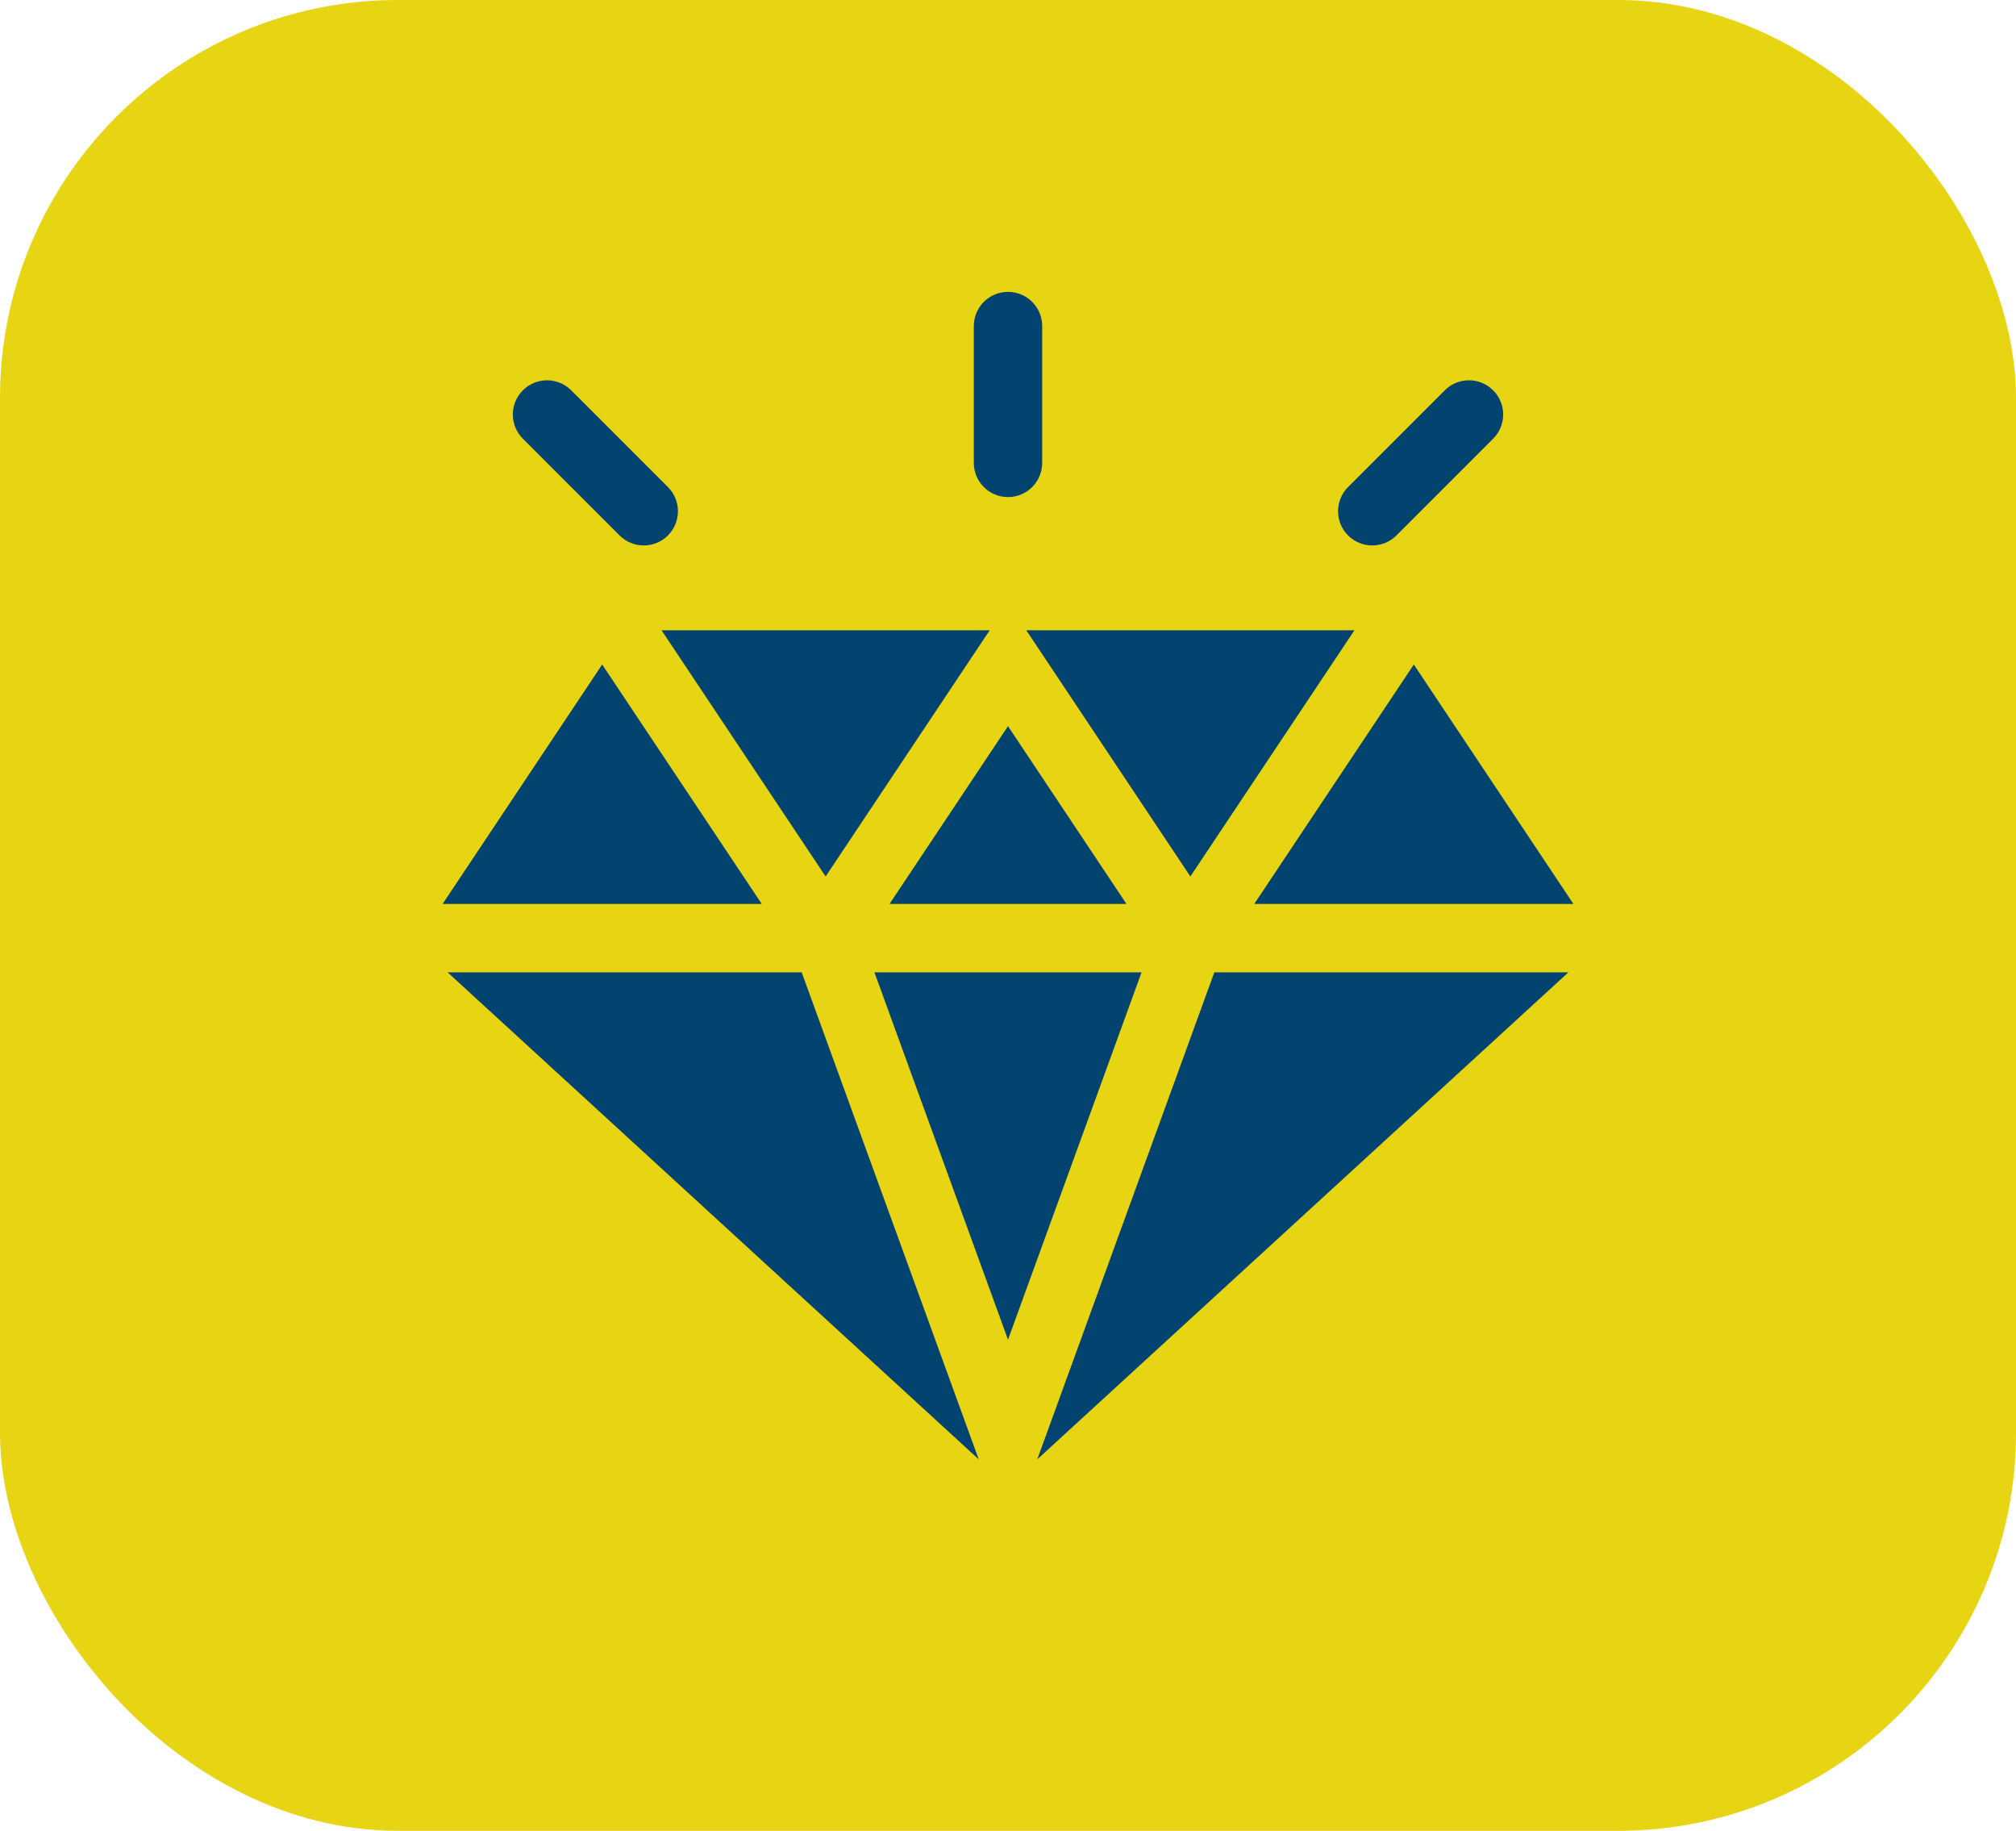<svg width="76" height="69" viewBox="0 0 76 69" fill="none" xmlns="http://www.w3.org/2000/svg">
<rect width="76" height="69" rx="15" fill="#E7D412"/>
<g clip-path="url(#clip0_23_6)">
<path d="M43.035 36.646H32.965L38 50.491L43.035 36.646ZM45.778 36.646L39.212 54.703L39.104 55L59.126 36.646H45.778ZM30.222 36.646H16.874L36.896 55L30.222 36.646ZM24.94 23.755L31.125 33.033L37.31 23.755H24.94ZM38.69 23.755L44.875 33.033L51.06 23.755H38.69ZM38 27.368L33.534 34.068H42.466L38 27.368ZM22.701 25.044L16.685 34.068H28.716L22.701 25.044ZM53.299 25.044L47.284 34.068H59.315L53.299 25.044ZM51.732 20.557C51.562 20.558 51.395 20.524 51.238 20.459C51.082 20.395 50.94 20.3 50.82 20.18C50.317 19.676 50.317 18.86 50.82 18.357L54.466 14.711C54.97 14.207 55.786 14.207 56.289 14.711C56.793 15.214 56.793 16.03 56.289 16.534L52.643 20.18C52.524 20.3 52.382 20.395 52.225 20.459C52.069 20.524 51.901 20.558 51.732 20.557ZM38 18.734C37.288 18.734 36.711 18.157 36.711 17.445V12.289C36.711 11.577 37.288 11 38 11C38.712 11 39.289 11.577 39.289 12.289V17.445C39.289 18.157 38.712 18.734 38 18.734ZM24.268 20.557C24.099 20.558 23.931 20.524 23.775 20.459C23.619 20.395 23.476 20.3 23.357 20.18L19.711 16.534C19.207 16.03 19.207 15.214 19.711 14.711C20.214 14.207 21.03 14.207 21.534 14.711L25.18 18.357C25.683 18.86 25.683 19.676 25.18 20.18C25.06 20.3 24.918 20.395 24.762 20.459C24.605 20.524 24.438 20.558 24.268 20.557Z" fill="#02446F"/>
</g>
<defs>
<clipPath id="clip0_23_6">
<rect width="44" height="44" fill="white" transform="translate(16 11)"/>
</clipPath>
</defs>
</svg>
